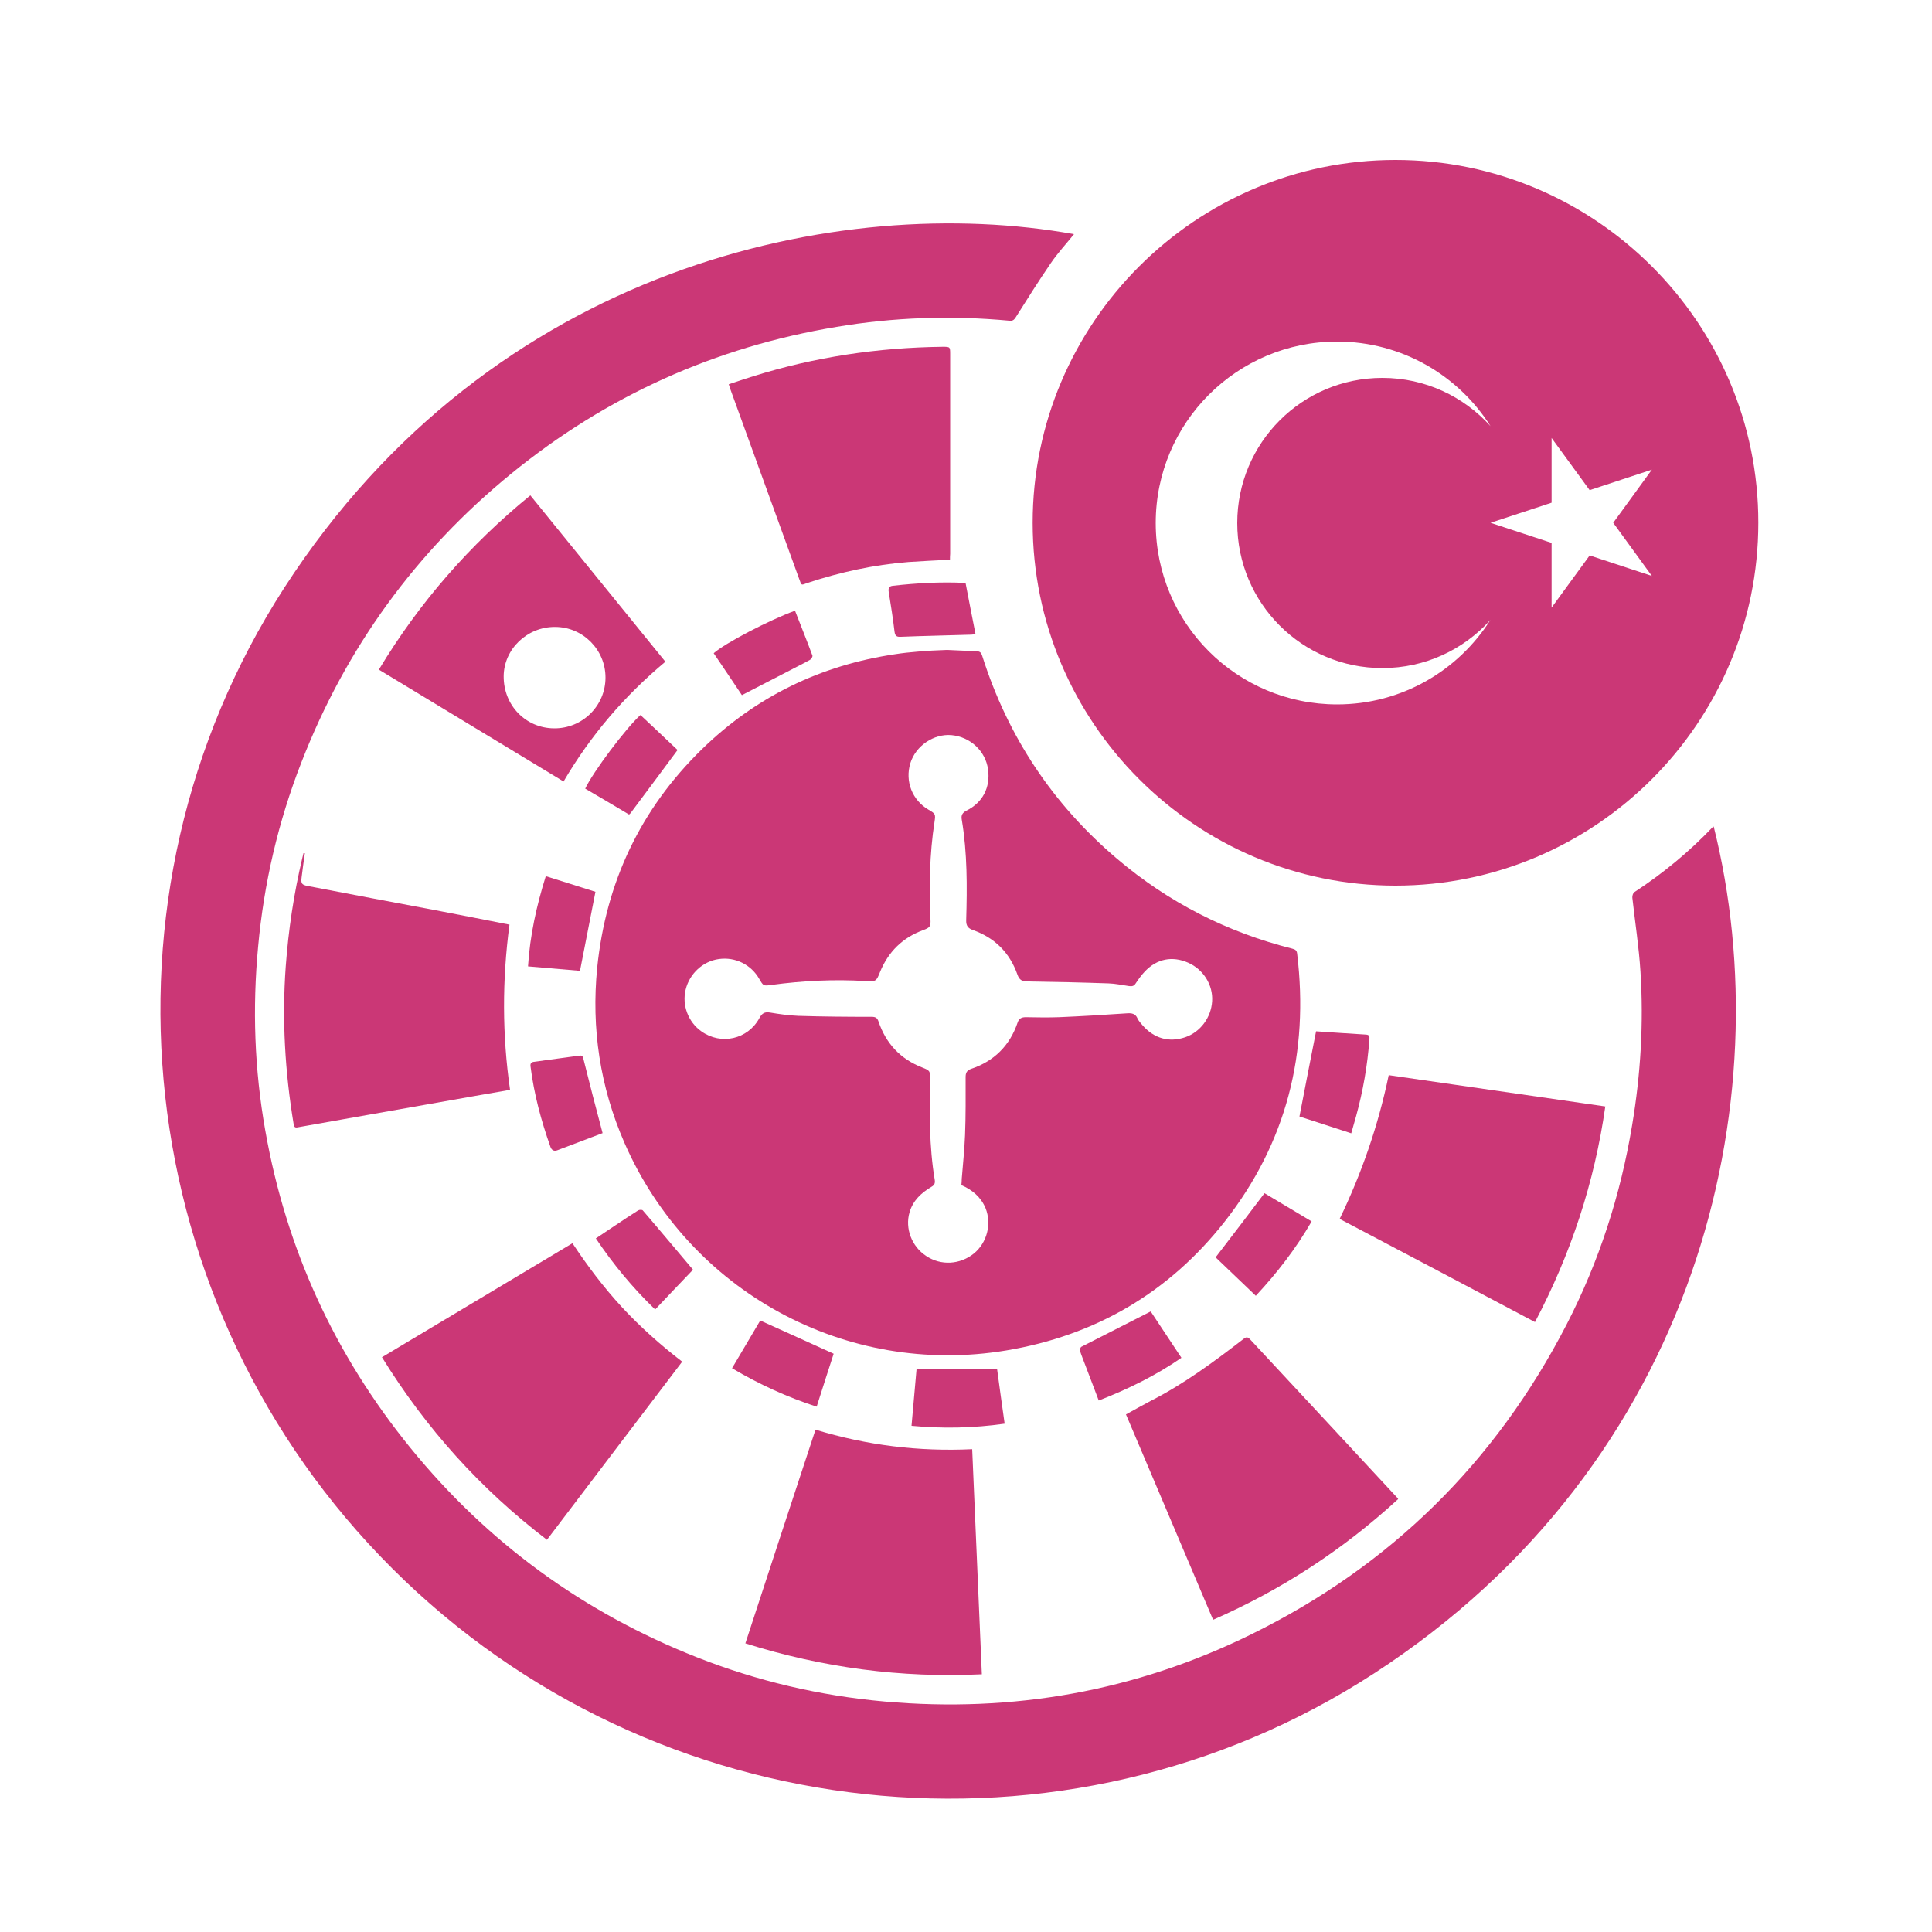 <?xml version="1.0" encoding="utf-8"?>
<!-- Generator: Adobe Illustrator 26.1.0, SVG Export Plug-In . SVG Version: 6.00 Build 0)  -->
<svg version="1.1" id="Layer_1" xmlns="http://www.w3.org/2000/svg" xmlns:xlink="http://www.w3.org/1999/xlink" x="0px" y="0px"
	 viewBox="0 0 1000 1000" style="enable-background:new 0 0 1000 1000;" xml:space="preserve">
<path style="fill-rule:evenodd;clip-rule:evenodd;fill:#CB3776;" d="M722.3,82.8c-103.5,0-187.8,84.4-187.8,187.8
	c0,103.5,84.4,187.8,187.8,187.8c103.5,0,187.8-84.4,187.8-187.8C910.2,167.2,825.8,82.8,722.3,82.8z M692.1,364.6
	c-51.9,0-93.9-42-93.9-93.9s42.1-93.9,93.9-93.9c33.4,0,62.8,17.5,79.4,43.8c-13.8-15.3-33.7-25-56-25c-41.5,0-75.1,33.6-75.1,75.1
	s33.6,75.1,75.1,75.1c22.2,0,42.1-9.6,55.9-24.9C754.8,347.1,725.5,364.6,692.1,364.6z M855,298.1l-32.2-10.6l-19.7,27V281
	l-31.6-10.4l31.6-10.4v-33.5l19.7,27l32.2-10.6l-20,27.5L855,298.1z"/>
<path style="fill:#CB3776;" d="M555.9,121.2c-4,5-8.4,9.7-12,15c-6.3,9.2-12.2,18.6-18.2,28.1c-0.9,1.4-1.7,1.9-3.3,1.7
	c-29.9-2.8-59.8-1.8-89.4,3.2c-62.8,10.4-119,35.7-168.3,75.9S179.1,335.2,156,394.6c-12,30.7-19.4,62.6-22.4,95.4
	c-3,31.9-1.9,63.6,3.7,95.1c10.8,61.3,35.9,116.1,75.2,164.4c39.9,49,89.4,85.1,148.2,108.3c31.2,12.3,63.6,19.9,97.1,22.9
	c66.4,5.9,129.9-5.3,189.7-34.7c72.1-35.4,126.6-89.1,163.4-160.5c16.8-32.6,27.9-67,33.9-103.2c4.4-26.3,6-52.8,4.3-79.4
	c-0.8-12.8-2.8-25.5-4.2-38.2c-0.1-0.9,0.3-2.4,1-2.9c14.8-9.7,28.3-20.8,40.5-33.6c0.2-0.2,0.4-0.2,0.6-0.4
	c35.4,141.5-7.7,329.4-176,438.5C551,970,338.5,947,203.1,811.9c-135.6-135.2-159.3-347.4-56-507.6
	C255,137.2,435.2,99.5,555.9,121.2z"/>
<path style="fill:#CB3776;" d="M490.2,336.4c5.1,0.2,10.2,0.5,15.3,0.7c1.8,0,2.4,0.8,2.9,2.4c13.2,41.7,36.5,76.8,69.9,105.1
	c26.5,22.5,56.8,37.9,90.5,46.4c1.5,0.4,2.4,0.8,2.6,2.6c6.2,51.3-5.5,97.9-37.5,138.7c-28.9,36.8-67,59-113.1,66.7
	c-83,13.8-164-30.5-197.6-107.5c-12.6-28.9-17.2-59.2-14.1-90.6c4.5-44.2,22.4-82.1,54.2-113.1c27.9-27.2,61.4-43.5,100.1-49.2
	c3.8-0.6,7.6-1,11.4-1.3C479.9,336.8,485.1,336.6,490.2,336.4z M497.6,613.4c0.1-1.1,0.2-2.2,0.2-3.3c0.6-7.5,1.4-15.1,1.7-22.6
	c0.4-10,0.3-20,0.3-30c0-2,0.5-3.4,2.7-4.2c12-4,20.1-12,24.2-24c0.7-2.1,2-2.8,4.2-2.8c5.7,0.1,11.5,0.2,17.2,0
	c11.7-0.5,23.4-1.2,35.1-2c2.6-0.2,4.5,0.1,5.6,2.7c0.6,1.3,1.6,2.3,2.5,3.4c6,6.9,13.7,9.1,22.1,6.3c7.9-2.7,13.5-10.2,14-18.7
	c0.5-8.4-4.5-16.4-12.4-19.9c-8.2-3.6-16.1-2.1-22.4,4.5c-1.8,1.9-3.3,4-4.7,6.1c-0.9,1.5-1.9,1.7-3.5,1.5
	c-3.5-0.5-7.1-1.3-10.6-1.4c-14-0.5-28-0.8-41.9-1c-2.8,0-4.3-0.7-5.3-3.6c-4-11.3-11.7-19-23-23c-2.6-0.9-3.6-2.3-3.5-5.1
	c0.5-17.4,0.6-34.8-2.3-52.1c-0.4-2.2,0.3-3.5,2.4-4.6c8.5-4.2,12.5-12.1,11.2-21.4c-1.3-9.5-9.2-16.8-18.9-17.7
	c-9.2-0.8-18.5,5.5-21.3,14.5c-2.9,9.4,1,19.2,9.4,24.1c3.6,2.1,3.7,2.3,3.1,6.3c-2.6,16.7-2.8,33.5-2.1,50.3
	c0.2,3.8-0.2,4.4-3.7,5.7c-10.7,3.9-18.1,11.2-22.4,21.7c-1.9,4.8-2.1,5-7.3,4.7c-16.4-1-32.6-0.2-48.9,2c-4.2,0.6-4.2,0.5-6.3-3.1
	c-4.2-7.4-12.4-11.5-20.9-10.3c-8.2,1.1-15.2,7.5-17.2,15.8c-2,8,1.3,16.8,8.1,21.6c10.2,7.3,24.1,4.2,30.1-6.9
	c1.3-2.4,2.7-3.3,5.5-2.8c4.8,0.8,9.7,1.5,14.6,1.7c12.6,0.4,25.3,0.5,38,0.5c2,0,2.9,0.6,3.5,2.4c3.9,11.5,11.4,19.5,22.8,23.9
	c3.8,1.5,4,1.8,3.9,5.9c-0.3,17.4-0.5,34.8,2.4,52.1c0.3,1.8-0.1,2.8-1.7,3.7c-5.2,3.1-9.5,7-11.3,13.1c-2.5,8.4,1.1,17.8,8.6,22.7
	c7.6,5.1,17.5,4.5,24.7-1.3c6.8-5.6,9.3-15.3,6-23.5C507.7,619.6,503.3,615.9,497.6,613.4z"/>
<path style="fill:#CB3776;" d="M353.1,704.8c-23.3,30.7-46.6,61.3-70,92.2c-34.3-26.2-62.6-57.6-85.4-94.5
	c32.9-19.7,65.6-39.3,98.6-59c7.8,11.8,16.2,22.9,25.7,33.2C331.5,686.9,341.9,696.2,353.1,704.8z"/>
<path style="fill:#CB3776;" d="M157.8,441.6c-0.6,4.2-1.2,8.4-1.7,12.6c-0.4,3.1,0.1,3.8,3.2,4.4c21.8,4.2,43.6,8.3,65.4,12.4
	c12.8,2.4,25.6,5,39,7.6c-3.8,28.5-3.8,57,0.3,85.5c-6.9,1.2-13.2,2.3-19.5,3.4c-22.4,4-44.9,7.9-67.3,11.9
	c-7.7,1.4-15.4,2.7-23.1,4.1c-1.4,0.3-1.9-0.2-2.1-1.6c-4.5-27.1-6.1-54.3-4.1-81.7c1.4-19,4.2-37.7,8.6-56.2
	c0.2-0.8,0.4-1.6,0.6-2.4C157.4,441.6,157.6,441.6,157.8,441.6z"/>
<path style="fill:#CB3776;" d="M422.1,740c26.6,8.1,53.3,11.4,81.1,10.1c1.7,38.8,3.3,77.5,5,116.5c-41.7,2-82.4-3.4-122.4-16
	C397.9,813.6,409.9,776.9,422.1,740z"/>
<path style="fill:#CB3776;" d="M718.8,556.5c37.5,5.4,74.6,10.8,112.1,16.2c-5.6,39.3-17.8,76.3-36.4,111.6
	c-33.6-17.8-67.1-35.5-101.1-53.4C704.9,607.1,713.4,582.4,718.8,556.5z"/>
<path style="fill:#CB3776;" d="M723.7,775.9c-28.4,26.1-60.2,46.9-95.8,62.5c-15-35.4-30-70.8-45.1-106.3c4.4-2.4,8.6-4.8,12.8-7
	c17.3-8.8,32.8-20.3,48.1-32.1c1.4-1.1,2.1-1,3.3,0.2c25.4,27.3,50.8,54.6,76.2,82C723.4,775.4,723.5,775.6,723.7,775.9z"/>
<path style="fill:#CB3776;" d="M491.7,289.7c-7.4,0.4-14.5,0.7-21.5,1.2c-17.8,1.4-35.2,5.2-52.2,10.8c-3.3,1.1-3,1.8-4.4-2.2
	c-11.9-32.8-23.8-65.6-35.7-98.4c-0.2-0.6-0.4-1.2-0.7-2.2c4.2-1.4,8.3-2.8,12.5-4.1c31.9-10,64.6-14.9,98.1-15.3c4,0,4,0,4,3.9
	c0,34.4,0,68.8,0,103.2C491.7,287.7,491.7,288.7,491.7,289.7z"/>
<path style="fill:#CB3776;" d="M344.4,342.5c-21.2,17.7-38.7,38.1-52.7,62c-31.9-19.3-63.6-38.5-95.6-57.9
	c20.9-34.7,47-64.6,78.4-90.2C297.9,285.2,321.1,313.8,344.4,342.5z M287.3,324.5c-14.5-0.1-26.5,11.5-26.6,25.5
	c-0.1,15.1,11.4,26.9,26.1,27s26.6-11.7,26.6-26.3C313.4,336.3,301.7,324.5,287.3,324.5z"/>
<path style="fill:#CB3776;" d="M681.2,533.8c8.9,0.6,17.3,1.2,25.8,1.7c1.9,0.1,1.9,1.1,1.8,2.5c-1,13.5-3.3,26.7-6.9,39.8
	c-0.8,2.9-1.6,5.7-2.5,8.8c-9-2.9-17.7-5.8-26.8-8.7C675.4,563.2,678.3,548.6,681.2,533.8z"/>
<path style="fill:#CB3776;" d="M471.8,738c0.9-9.9,1.7-19.5,2.6-29.3c13.9,0,27.6,0,41.7,0c1.3,9.3,2.5,18.7,3.9,28.2
	C503.8,739.2,487.9,739.5,471.8,738z"/>
<path style="fill:#CB3776;" d="M568.7,724.9c-2.4-6.3-4.7-12.3-7-18.4c-0.9-2.4-1.9-4.8-2.7-7.3c-0.2-0.6,0.2-1.8,0.7-2.1
	c11.9-6.1,23.8-12.1,35.9-18.3c5.3,8,10.5,15.9,15.9,24C598.2,712,583.9,719,568.7,724.9z"/>
<path style="fill:#CB3776;" d="M422.7,728.1c-15.4-5-29.8-11.6-43.8-19.9c4.9-8.3,9.7-16.4,14.6-24.7c12.7,5.7,25.2,11.4,38,17.2
	C428.5,709.9,425.6,719,422.7,728.1z"/>
<path style="fill:#CB3776;" d="M654.5,617.6c8.2,4.9,16.2,9.7,24.4,14.6c-8.1,14-17.8,26.6-28.9,38.5c-7-6.7-13.8-13.2-20.8-19.9
	C637.7,639.8,646,628.8,654.5,617.6z"/>
<path style="fill:#CB3776;" d="M339.1,677.8c-11.7-11.3-21.7-23.4-30.7-36.8c3.4-2.3,6.7-4.5,10-6.7c3.9-2.6,7.9-5.3,11.9-7.8
	c0.6-0.4,2.1-0.4,2.4,0c8.7,10.1,17.2,20.3,26,30.7C352.2,664,345.7,670.8,339.1,677.8z"/>
<path style="fill:#CB3776;" d="M311.9,586.5c-8,3-15.8,6-23.5,8.9c-1.7,0.6-2.9-0.1-3.5-1.8c-4.8-13.5-8.5-27.3-10.3-41.6
	c-0.2-1.5,0.3-2.2,1.7-2.4c7.8-1.1,15.7-2.1,23.5-3.2c1.2-0.2,1.8,0.1,2.1,1.4C305.1,560.6,308.4,573.4,311.9,586.5z"/>
<path style="fill:#CB3776;" d="M282.5,453.5c8.7,2.7,17.1,5.4,25.7,8.1c-2.7,13.7-5.3,27.2-8,40.9c-9-0.8-17.7-1.5-26.9-2.3
	C274.3,484.2,277.7,468.8,282.5,453.5z"/>
<path style="fill:#CB3776;" d="M302.9,408.2c4-8.6,21.2-31.5,28.6-38.1c6.4,6,12.8,12,19.2,18.1c-8.1,10.9-16.1,21.7-24.2,32.5
	c-0.2,0.3-0.4,0.5-0.9,0.9C318.1,417.1,310.6,412.7,302.9,408.2z"/>
<path style="fill:#CB3776;" d="M369.4,338.1c6-5.3,28.9-17.2,42.1-22c3,7.7,6.1,15.4,9,23.2c0.2,0.5-0.5,1.8-1.2,2.2
	c-4.3,2.4-8.7,4.5-13,6.8c-7.4,3.8-14.7,7.6-22.3,11.5C379.1,352.5,374.3,345.3,369.4,338.1z"/>
<path style="fill:#CB3776;" d="M499.8,301.9c1.7,8.7,3.3,17.3,5.1,26.2c-0.6,0.1-1.4,0.4-2.2,0.4c-12.1,0.4-24.3,0.6-36.4,1.1
	c-2.1,0.1-3-0.3-3.3-2.7c-0.8-6.8-1.9-13.7-3-20.5c-0.3-1.8,0.1-3,2.1-3.2c12.3-1.4,24.7-2.1,37.1-1.5
	C499.4,301.7,499.7,301.8,499.8,301.9z"/>
</svg>
